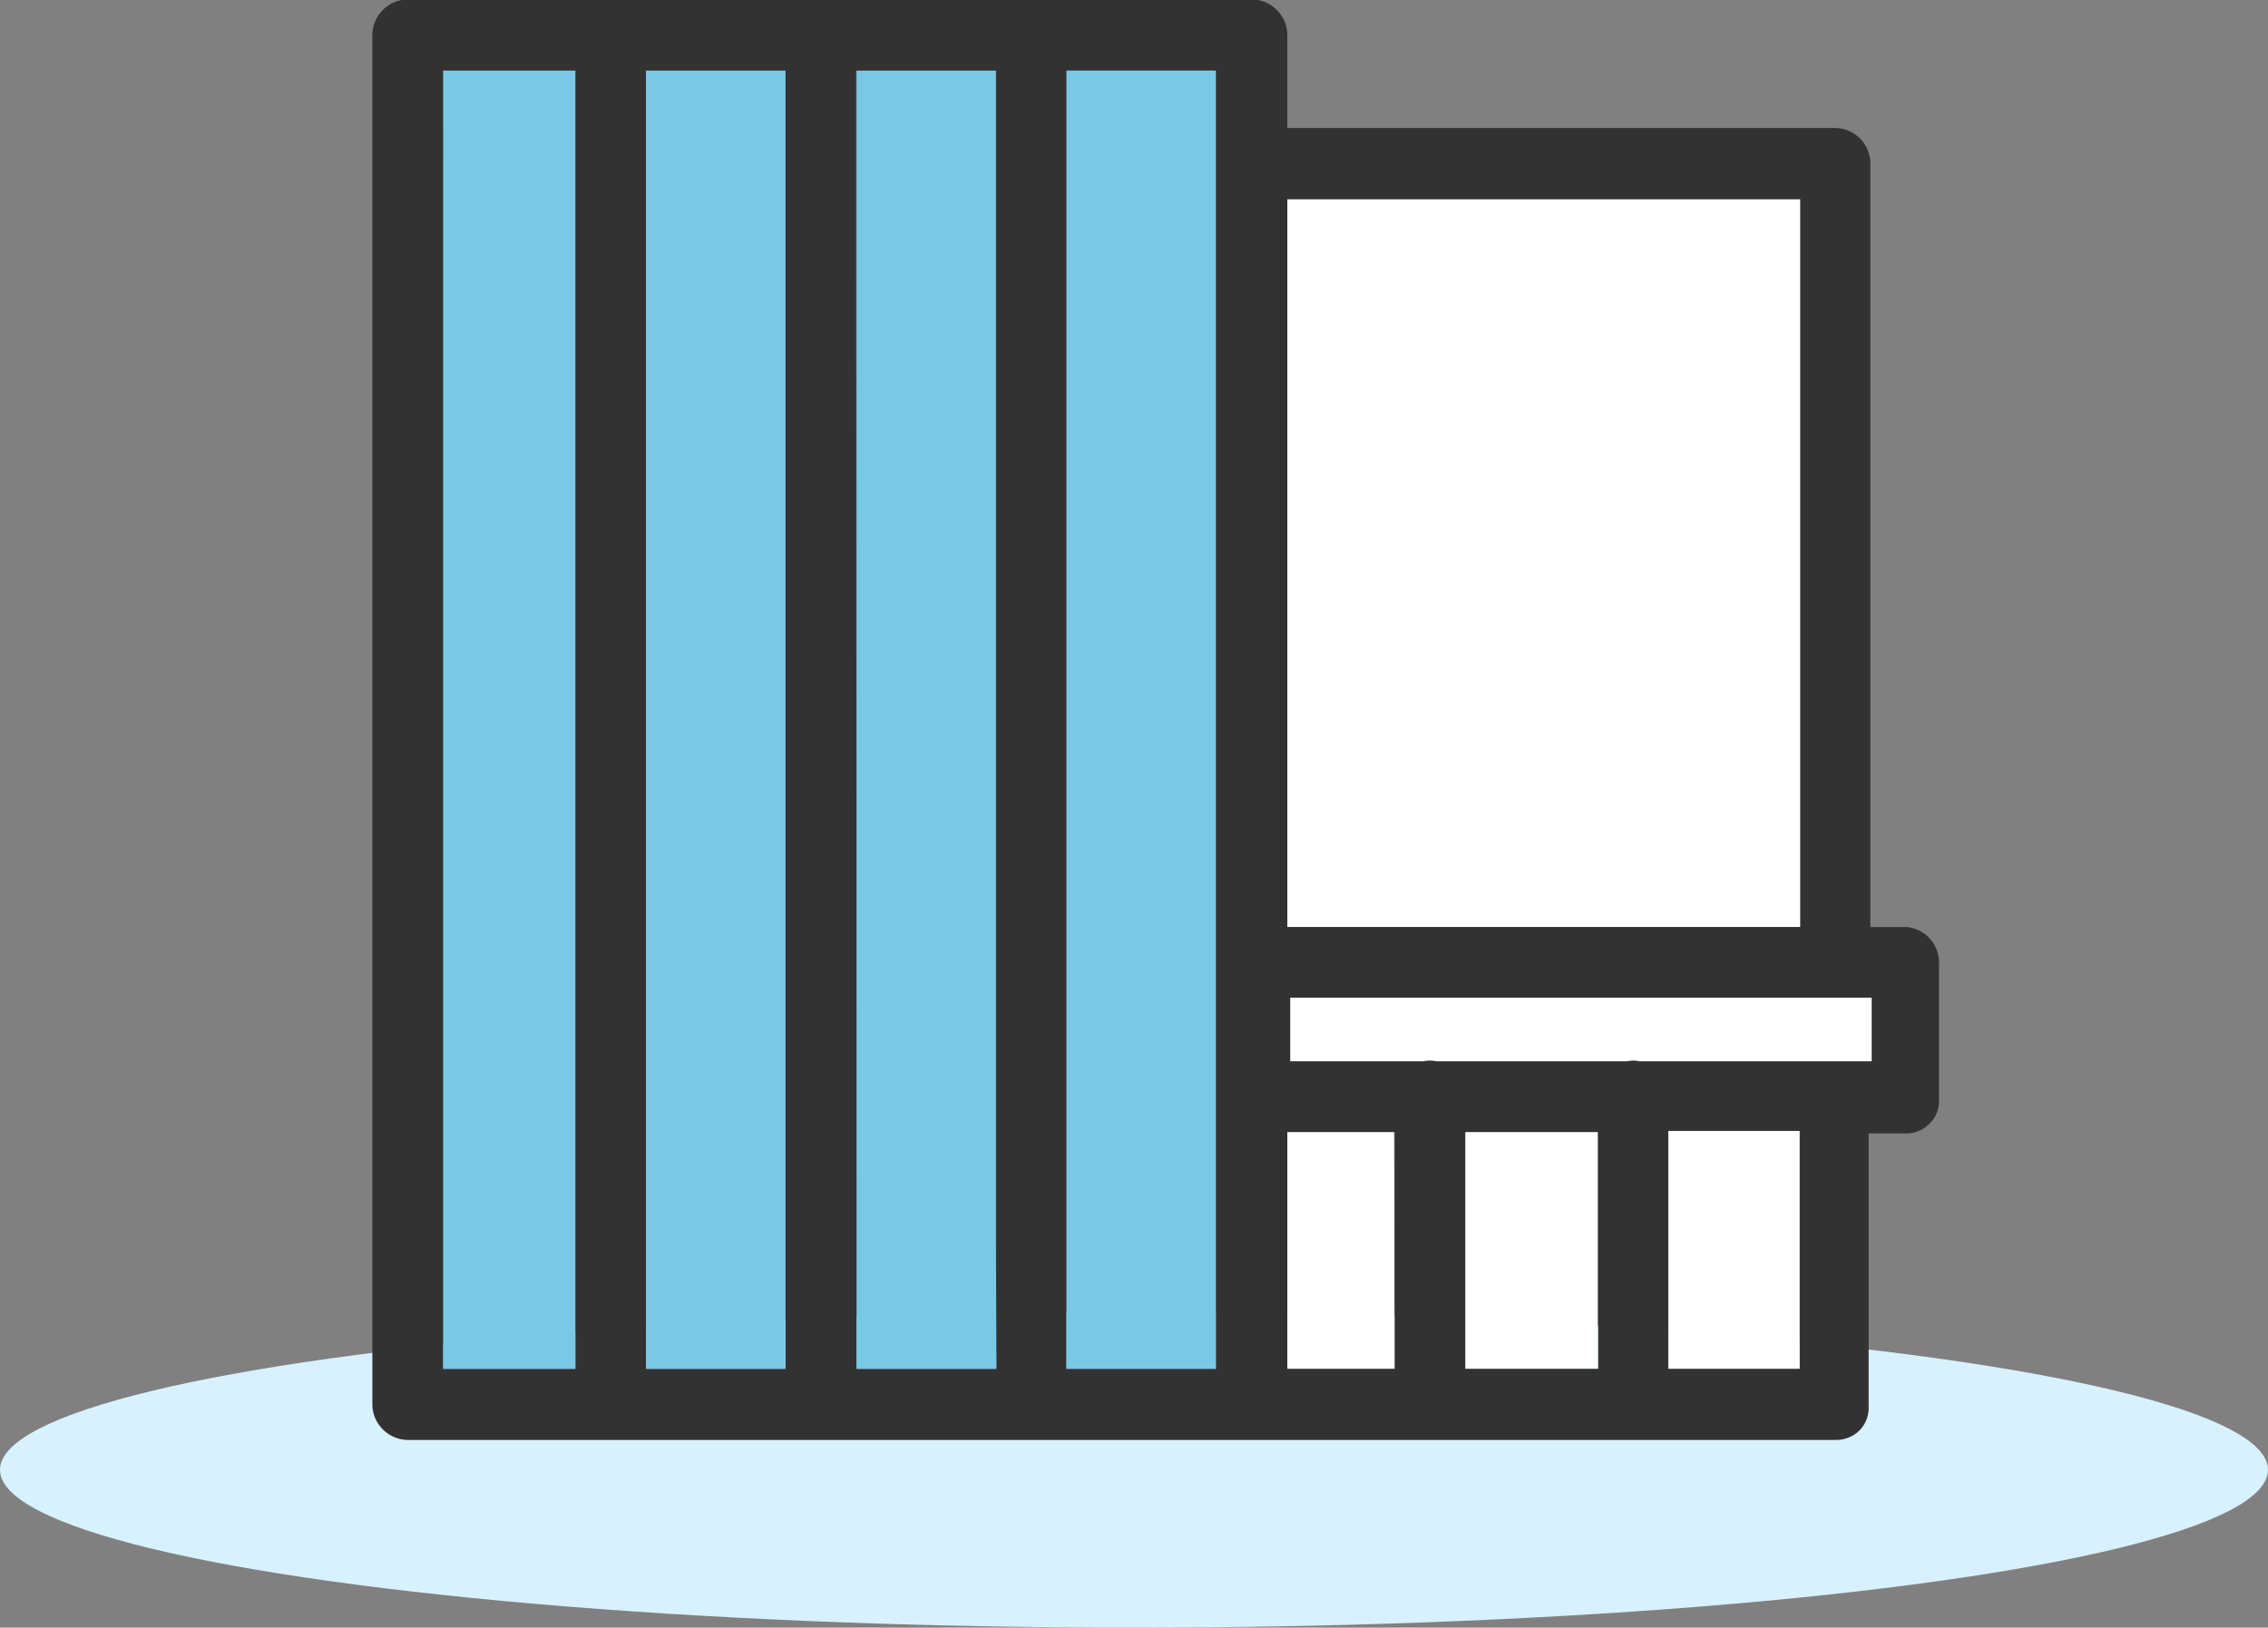 <svg id="レイヤー_1" data-name="レイヤー 1" xmlns="http://www.w3.org/2000/svg" width="79" height="56.71" viewBox="0 0 79 56.71"><rect x="0" y="0" width="79" height="56.71" fill="#808080" stroke="none"/><defs><style>.cls-1{fill:#d8f1ff;}.cls-2{fill:#fff;}.cls-3{fill:#323232;}.cls-4{fill:#78c8e6;}</style></defs><ellipse id="楕円形_128" data-name="楕円形 128" class="cls-1" cx="39.5" cy="51.21" rx="39.5" ry="5.5"/><path class="cls-2" d="M224,654.25v25.36h17.87V654.25Z" transform="translate(-179.16 -647.31)"/><path class="cls-2" d="M227.72,686.75H224V695h3.74Z" transform="translate(-179.16 -647.31)"/><path class="cls-2" d="M237.27,695h4.58v-8.29h-4.58Z" transform="translate(-179.16 -647.31)"/><path class="cls-2" d="M234.81,686.75h-4.63V695h4.63Z" transform="translate(-179.16 -647.31)"/><path class="cls-2" d="M244.36,684.29v-2.22H224.1v2.22h4.62a1.24,1.24,0,0,1,.47,0h6.62a1.19,1.19,0,0,1,.46,0Z" transform="translate(-179.16 -647.31)"/><path class="cls-3" d="M245.59,679.61h-1.28V653a1.24,1.24,0,0,0-1.23-1.23H224v-3.25a1.25,1.25,0,0,0-1.24-1.23H193.36a1.25,1.25,0,0,0-1.23,1.23v47.73a1.25,1.25,0,0,0,1.23,1.23h49.72a1.17,1.17,0,0,0,.84-.32l0,0,0,0a1.13,1.13,0,0,0,.33-.84v-9.52h1.28a1.13,1.13,0,0,0,.83-.33l0,0,0,0a1.1,1.1,0,0,0,.34-.84v-4.68A1.25,1.25,0,0,0,245.59,679.61Zm-3.74,11.3V695h-4.58v-8.29h4.58ZM194.6,649.77h4.6V695h-4.6V649.77Zm7.06,5.71v-5.71h4.86V695h-4.86Zm7.32,0v-5.71h4.87V695H209Zm7.33,0v-5.71h5.2V695h-5.2ZM224,679.61V654.25h17.87v25.36Zm0,7.14h3.74V695H224Zm6.2,0h4.63V695h-4.63Zm6.09-2.46a1.19,1.19,0,0,0-.46,0h-6.62a1.24,1.24,0,0,0-.47,0H224.1v-2.22h20.26v2.22Z" transform="translate(-179.16 -647.31)"/><path class="cls-4" d="M206.52,690.38V649.77h-4.86V695h4.86Z" transform="translate(-179.16 -647.31)"/><path class="cls-4" d="M213.85,690.38V649.77H209V695h4.87Z" transform="translate(-179.16 -647.31)"/><path class="cls-4" d="M199.2,695V649.77h-4.6V695Z" transform="translate(-179.16 -647.31)"/><path class="cls-4" d="M221,695h.51V649.77h-5.2V695Z" transform="translate(-179.16 -647.31)"/></svg>